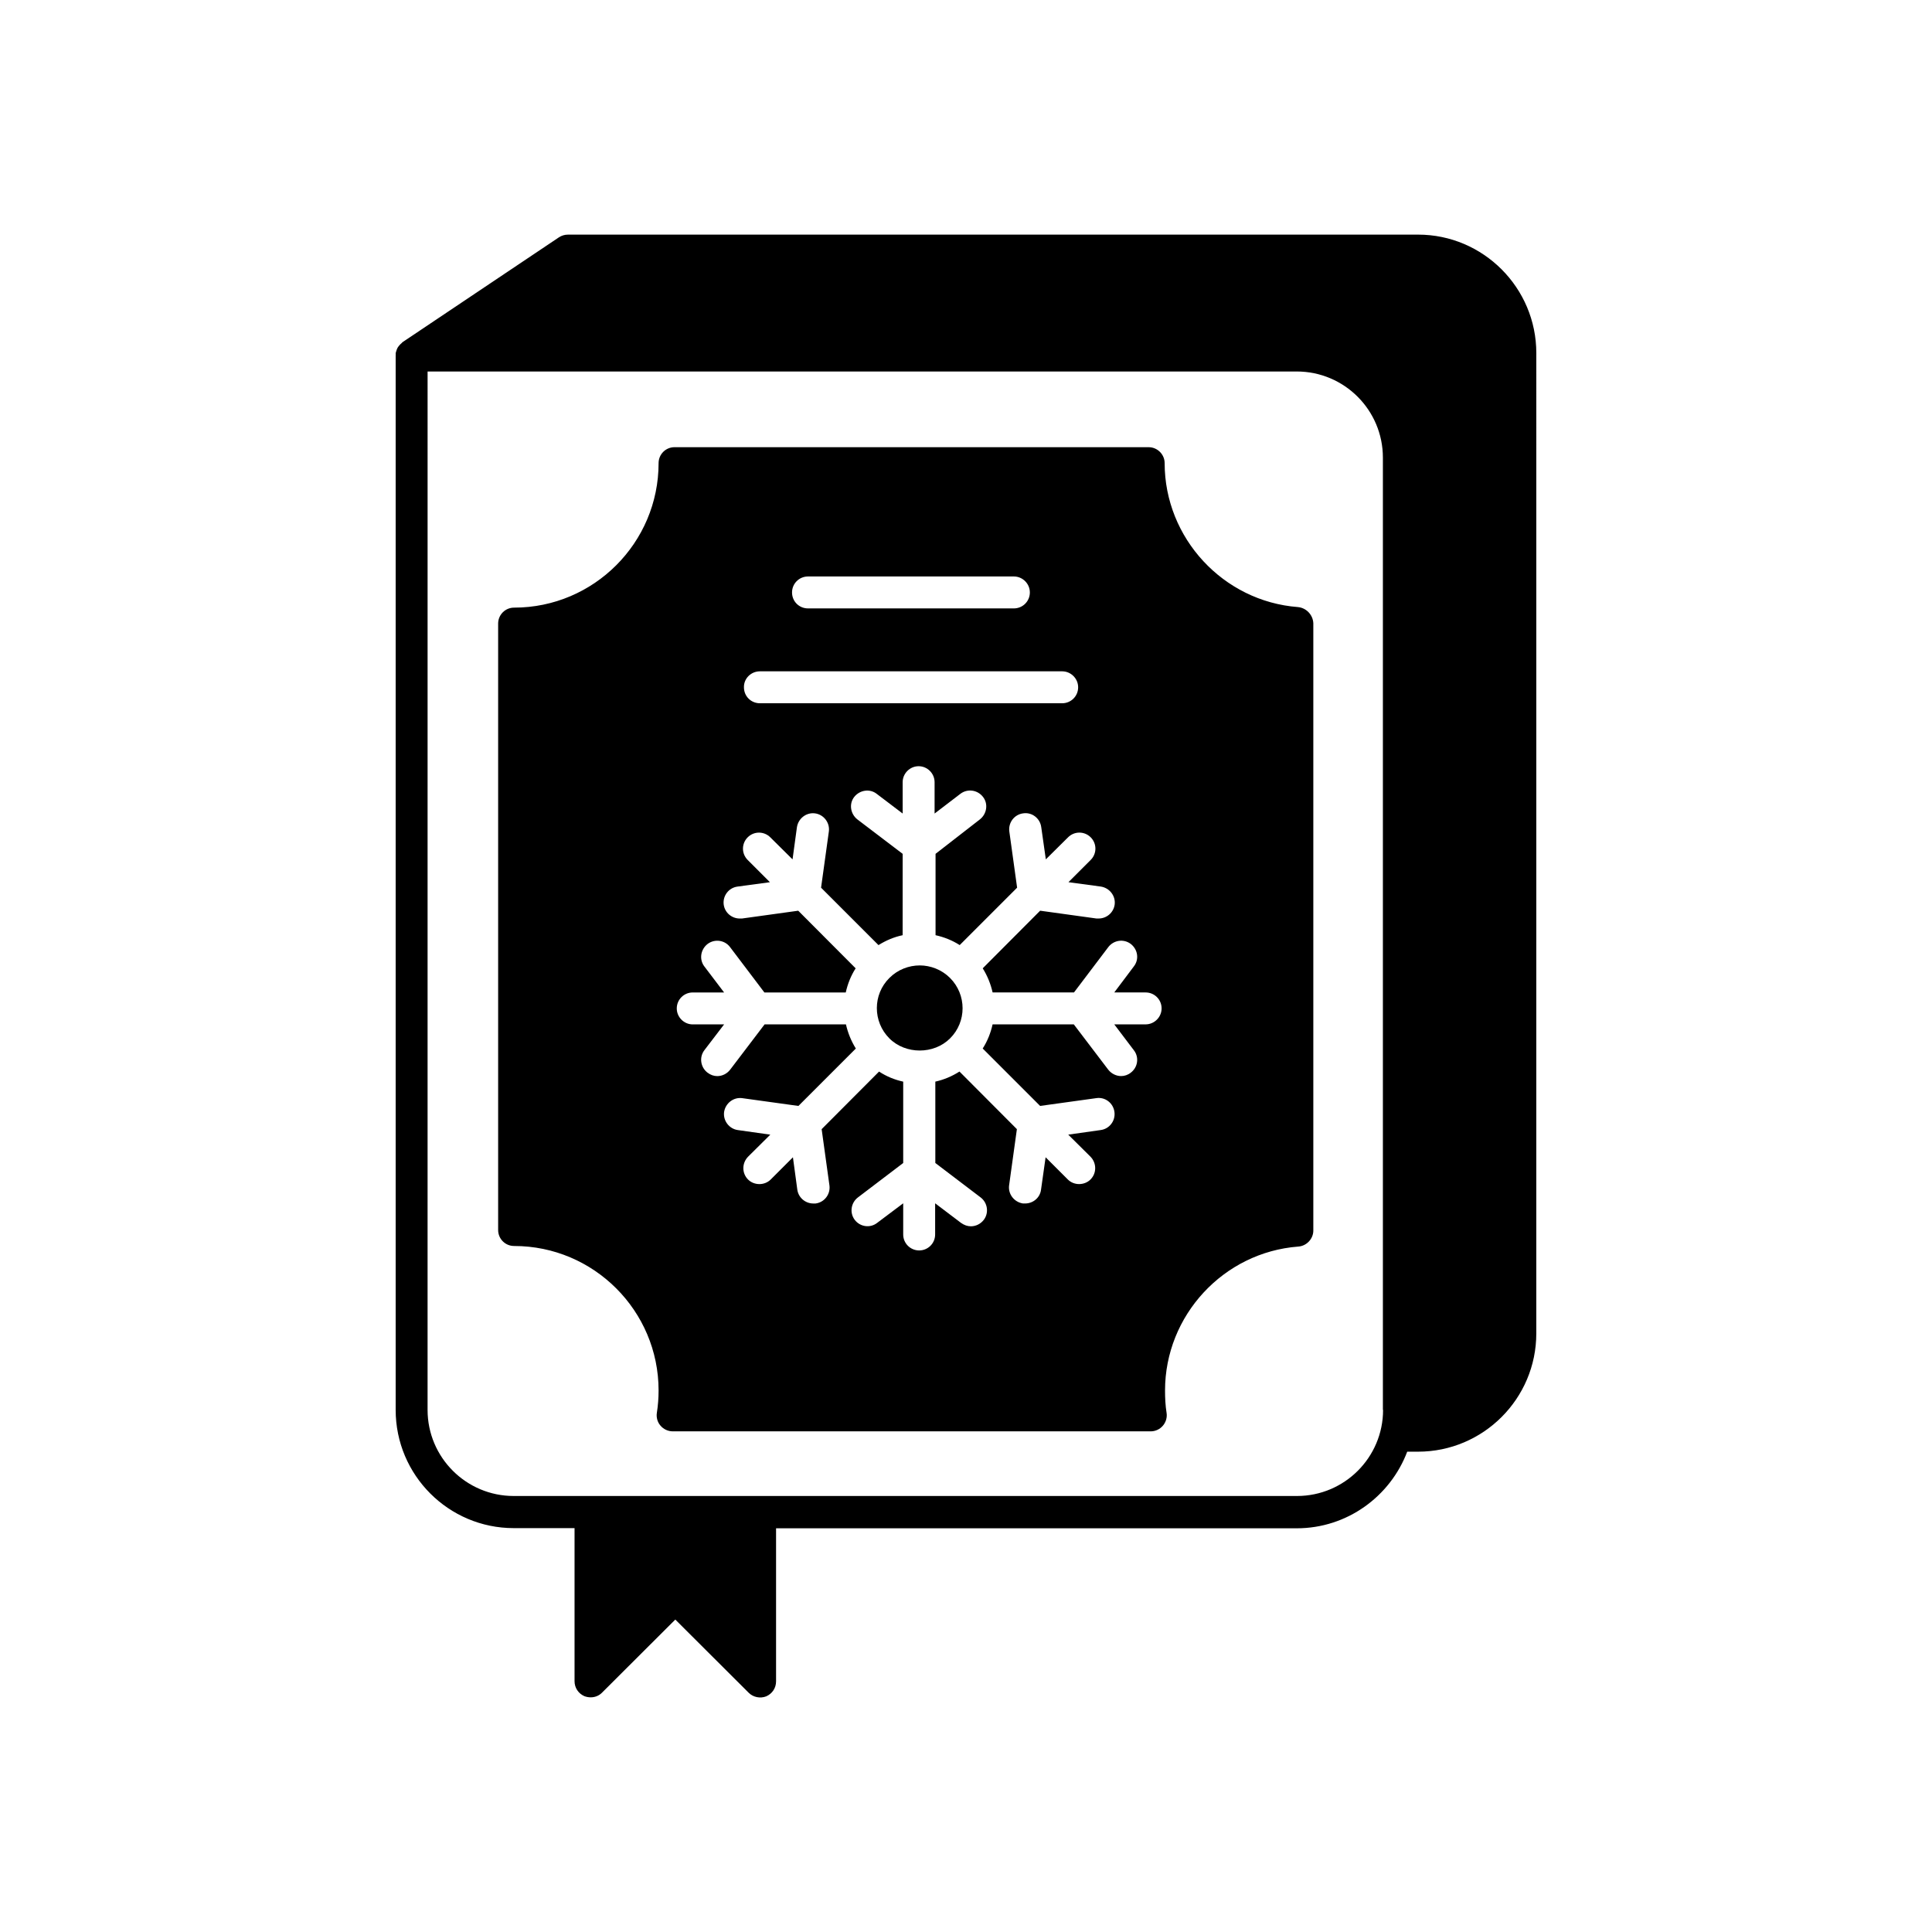 <?xml version="1.0" encoding="UTF-8"?>
<!-- Uploaded to: ICON Repo, www.svgrepo.com, Generator: ICON Repo Mixer Tools -->
<svg fill="#000000" width="800px" height="800px" version="1.1" viewBox="144 144 512 512" xmlns="http://www.w3.org/2000/svg">
 <g>
  <path d="m519.8 206.18h-225.3c-0.855 0-1.664 0.25-2.367 0.707l-41.414 27.762c-0.102 0.051-0.152 0.152-0.25 0.25-0.25 0.203-0.453 0.402-0.707 0.707-0.152 0.152-0.25 0.352-0.402 0.555-0.152 0.301-0.25 0.555-0.352 0.906-0.051 0.203-0.152 0.402-0.152 0.707 0.051 0.145 0 0.246 0 0.398v279.46c0 17.332 14.055 31.336 31.285 31.336h16.121v40.559c0 1.762 1.008 3.273 2.621 3.981 0.555 0.203 1.109 0.301 1.664 0.301 1.109 0 2.168-0.402 2.973-1.211l19.445-19.398 19.445 19.398c1.211 1.211 3.074 1.562 4.637 0.957 1.613-0.707 2.621-2.215 2.621-3.981v-40.559h137.99c13.352 0 24.789-8.465 29.27-20.305h2.871c17.281 0 31.336-14.055 31.336-31.336l0.004-259.81c0-17.281-14.055-31.387-31.336-31.387zm-9.27 311.45c0 12.594-10.227 22.824-22.824 22.824h-207.57c-12.594 0-22.824-10.227-22.824-22.824l0.004-275.18h230.34c12.594 0 22.824 10.227 22.824 22.824v252.36z"/>
  <path d="m395.77 403.17c4.434 4.434 4.434 11.637 0 16.02-4.281 4.281-11.789 4.281-16.07 0-4.434-4.434-4.434-11.637 0-16.02 2.215-2.215 5.141-3.324 8.062-3.324 2.82 0 5.793 1.109 8.008 3.324z"/>
  <path d="m487.96 304.88c-19.801-1.512-35.316-18.289-35.316-38.137 0-2.316-1.914-4.231-4.231-4.231l-125.65-0.004c-2.367 0-4.231 1.914-4.231 4.231 0 21.109-17.18 38.289-38.289 38.289-2.367 0-4.231 1.914-4.231 4.231v160.71c0 2.316 1.863 4.231 4.231 4.231 21.109 0 38.289 17.18 38.289 38.289 0 2.016-0.152 3.981-0.453 5.894-0.203 1.211 0.152 2.519 0.957 3.426 0.805 0.957 2.016 1.512 3.273 1.512h126.66c1.211 0 2.418-0.555 3.223-1.512 0.805-0.957 1.16-2.215 0.957-3.426-0.301-1.863-0.402-3.879-0.402-5.894 0-19.852 15.469-36.625 35.316-38.137 2.215-0.152 3.981-2.066 3.981-4.231v-160.96c-0.098-2.215-1.863-4.078-4.078-4.281zm-129.83-8.109h54.562c2.316 0 4.231 1.914 4.231 4.231 0 2.367-1.914 4.231-4.231 4.231h-54.562c-2.367 0-4.231-1.863-4.231-4.231-0.004-2.316 1.863-4.231 4.231-4.231zm-12.746 25.137h80.105c2.316 0 4.231 1.914 4.231 4.231 0 2.367-1.914 4.231-4.231 4.231h-80.105c-2.367 0-4.231-1.863-4.231-4.231-0.055-2.312 1.863-4.231 4.231-4.231zm102.22 93.559h-8.312l5.188 6.852c1.461 1.863 1.059 4.535-0.805 5.945-0.754 0.605-1.664 0.906-2.57 0.906-1.258 0-2.57-0.605-3.426-1.715l-9.117-11.992-21.516 0.004c-0.504 2.266-1.359 4.434-2.621 6.398l15.215 15.215 14.914-2.066c2.316-0.352 4.484 1.309 4.785 3.68 0.301 2.316-1.309 4.484-3.68 4.785l-8.566 1.211 5.894 5.844c1.664 1.715 1.664 4.383 0 6.047-0.805 0.805-1.914 1.211-3.023 1.211-1.059 0-2.168-0.402-2.973-1.211l-5.894-5.894-1.211 8.566c-0.25 2.117-2.066 3.68-4.231 3.68h-0.555c-2.316-0.352-3.981-2.469-3.68-4.785l2.066-14.914-15.215-15.266c-1.965 1.258-4.133 2.168-6.398 2.672v21.562l11.992 9.117c1.863 1.41 2.266 4.082 0.855 5.945-0.855 1.109-2.117 1.715-3.426 1.715-0.906 0-1.762-0.301-2.621-0.906l-6.852-5.188v8.262c0 2.367-1.914 4.231-4.231 4.231s-4.231-1.863-4.231-4.231v-8.262l-6.902 5.188c-1.863 1.461-4.535 1.059-5.945-0.805-1.41-1.863-1.008-4.535 0.855-5.945l11.992-9.117v-21.562c-2.316-0.504-4.484-1.41-6.398-2.672l-15.215 15.266 2.066 14.914c0.301 2.316-1.309 4.484-3.68 4.785h-0.605c-2.066 0-3.93-1.512-4.231-3.68l-1.16-8.566-5.894 5.894c-0.805 0.805-1.914 1.211-2.973 1.211-1.109 0-2.215-0.402-3.023-1.211-1.664-1.664-1.664-4.332 0-6.047l5.894-5.844-8.566-1.211c-2.316-0.301-3.981-2.469-3.68-4.785 0.352-2.316 2.469-3.981 4.785-3.68l14.914 2.066 15.215-15.215c-1.258-2.016-2.117-4.18-2.621-6.398h-21.562l-9.117 11.992c-0.855 1.109-2.117 1.715-3.426 1.715-0.906 0-1.762-0.301-2.57-0.906-1.863-1.41-2.266-4.082-0.855-5.945l5.238-6.852h-8.312c-2.316 0-4.231-1.914-4.231-4.231 0-2.367 1.914-4.231 4.231-4.231h8.312l-5.238-6.902c-1.41-1.863-1.008-4.484 0.855-5.945 1.863-1.41 4.535-1.059 5.945 0.805l9.117 12.043h21.562c0.504-2.266 1.359-4.434 2.621-6.398l-15.215-15.266-14.914 2.066h-0.605c-2.066 0-3.93-1.512-4.231-3.68-0.301-2.316 1.309-4.484 3.68-4.785l8.566-1.16-5.894-5.894c-1.664-1.664-1.664-4.332 0-5.996 1.664-1.664 4.332-1.664 5.996 0l5.894 5.844 1.16-8.516c0.352-2.316 2.469-3.981 4.785-3.68 2.316 0.301 3.981 2.469 3.68 4.785l-2.066 14.914 15.215 15.215c2.016-1.258 4.18-2.168 6.398-2.621l0.008-21.566-11.992-9.117c-1.863-1.461-2.266-4.133-0.855-5.945 1.461-1.863 4.133-2.266 5.945-0.855l6.902 5.238v-8.312c0-2.316 1.914-4.231 4.231-4.231s4.231 1.914 4.231 4.231v8.312l6.852-5.238c1.863-1.41 4.535-1.059 5.996 0.855 1.41 1.812 1.008 4.484-0.855 5.945l-11.738 9.117v21.562c2.266 0.504 4.434 1.359 6.398 2.621l15.215-15.215-2.066-14.914c-0.301-2.316 1.309-4.484 3.68-4.785 2.316-0.352 4.484 1.309 4.785 3.68l1.211 8.516 5.894-5.844c1.664-1.664 4.332-1.664 5.996 0 1.664 1.664 1.664 4.332 0 5.996l-5.894 5.894 8.566 1.16c2.316 0.352 3.981 2.469 3.68 4.785-0.301 2.117-2.117 3.68-4.231 3.68h-0.605l-14.914-2.066-15.215 15.266c1.258 2.016 2.117 4.18 2.621 6.398h21.562l9.117-12.043c1.461-1.863 4.082-2.215 5.945-0.805 1.863 1.461 2.266 4.082 0.805 5.945l-5.188 6.902h8.312c2.316 0 4.231 1.863 4.231 4.231-0.004 2.312-1.918 4.227-4.234 4.227z"/>
 </g>
</svg>